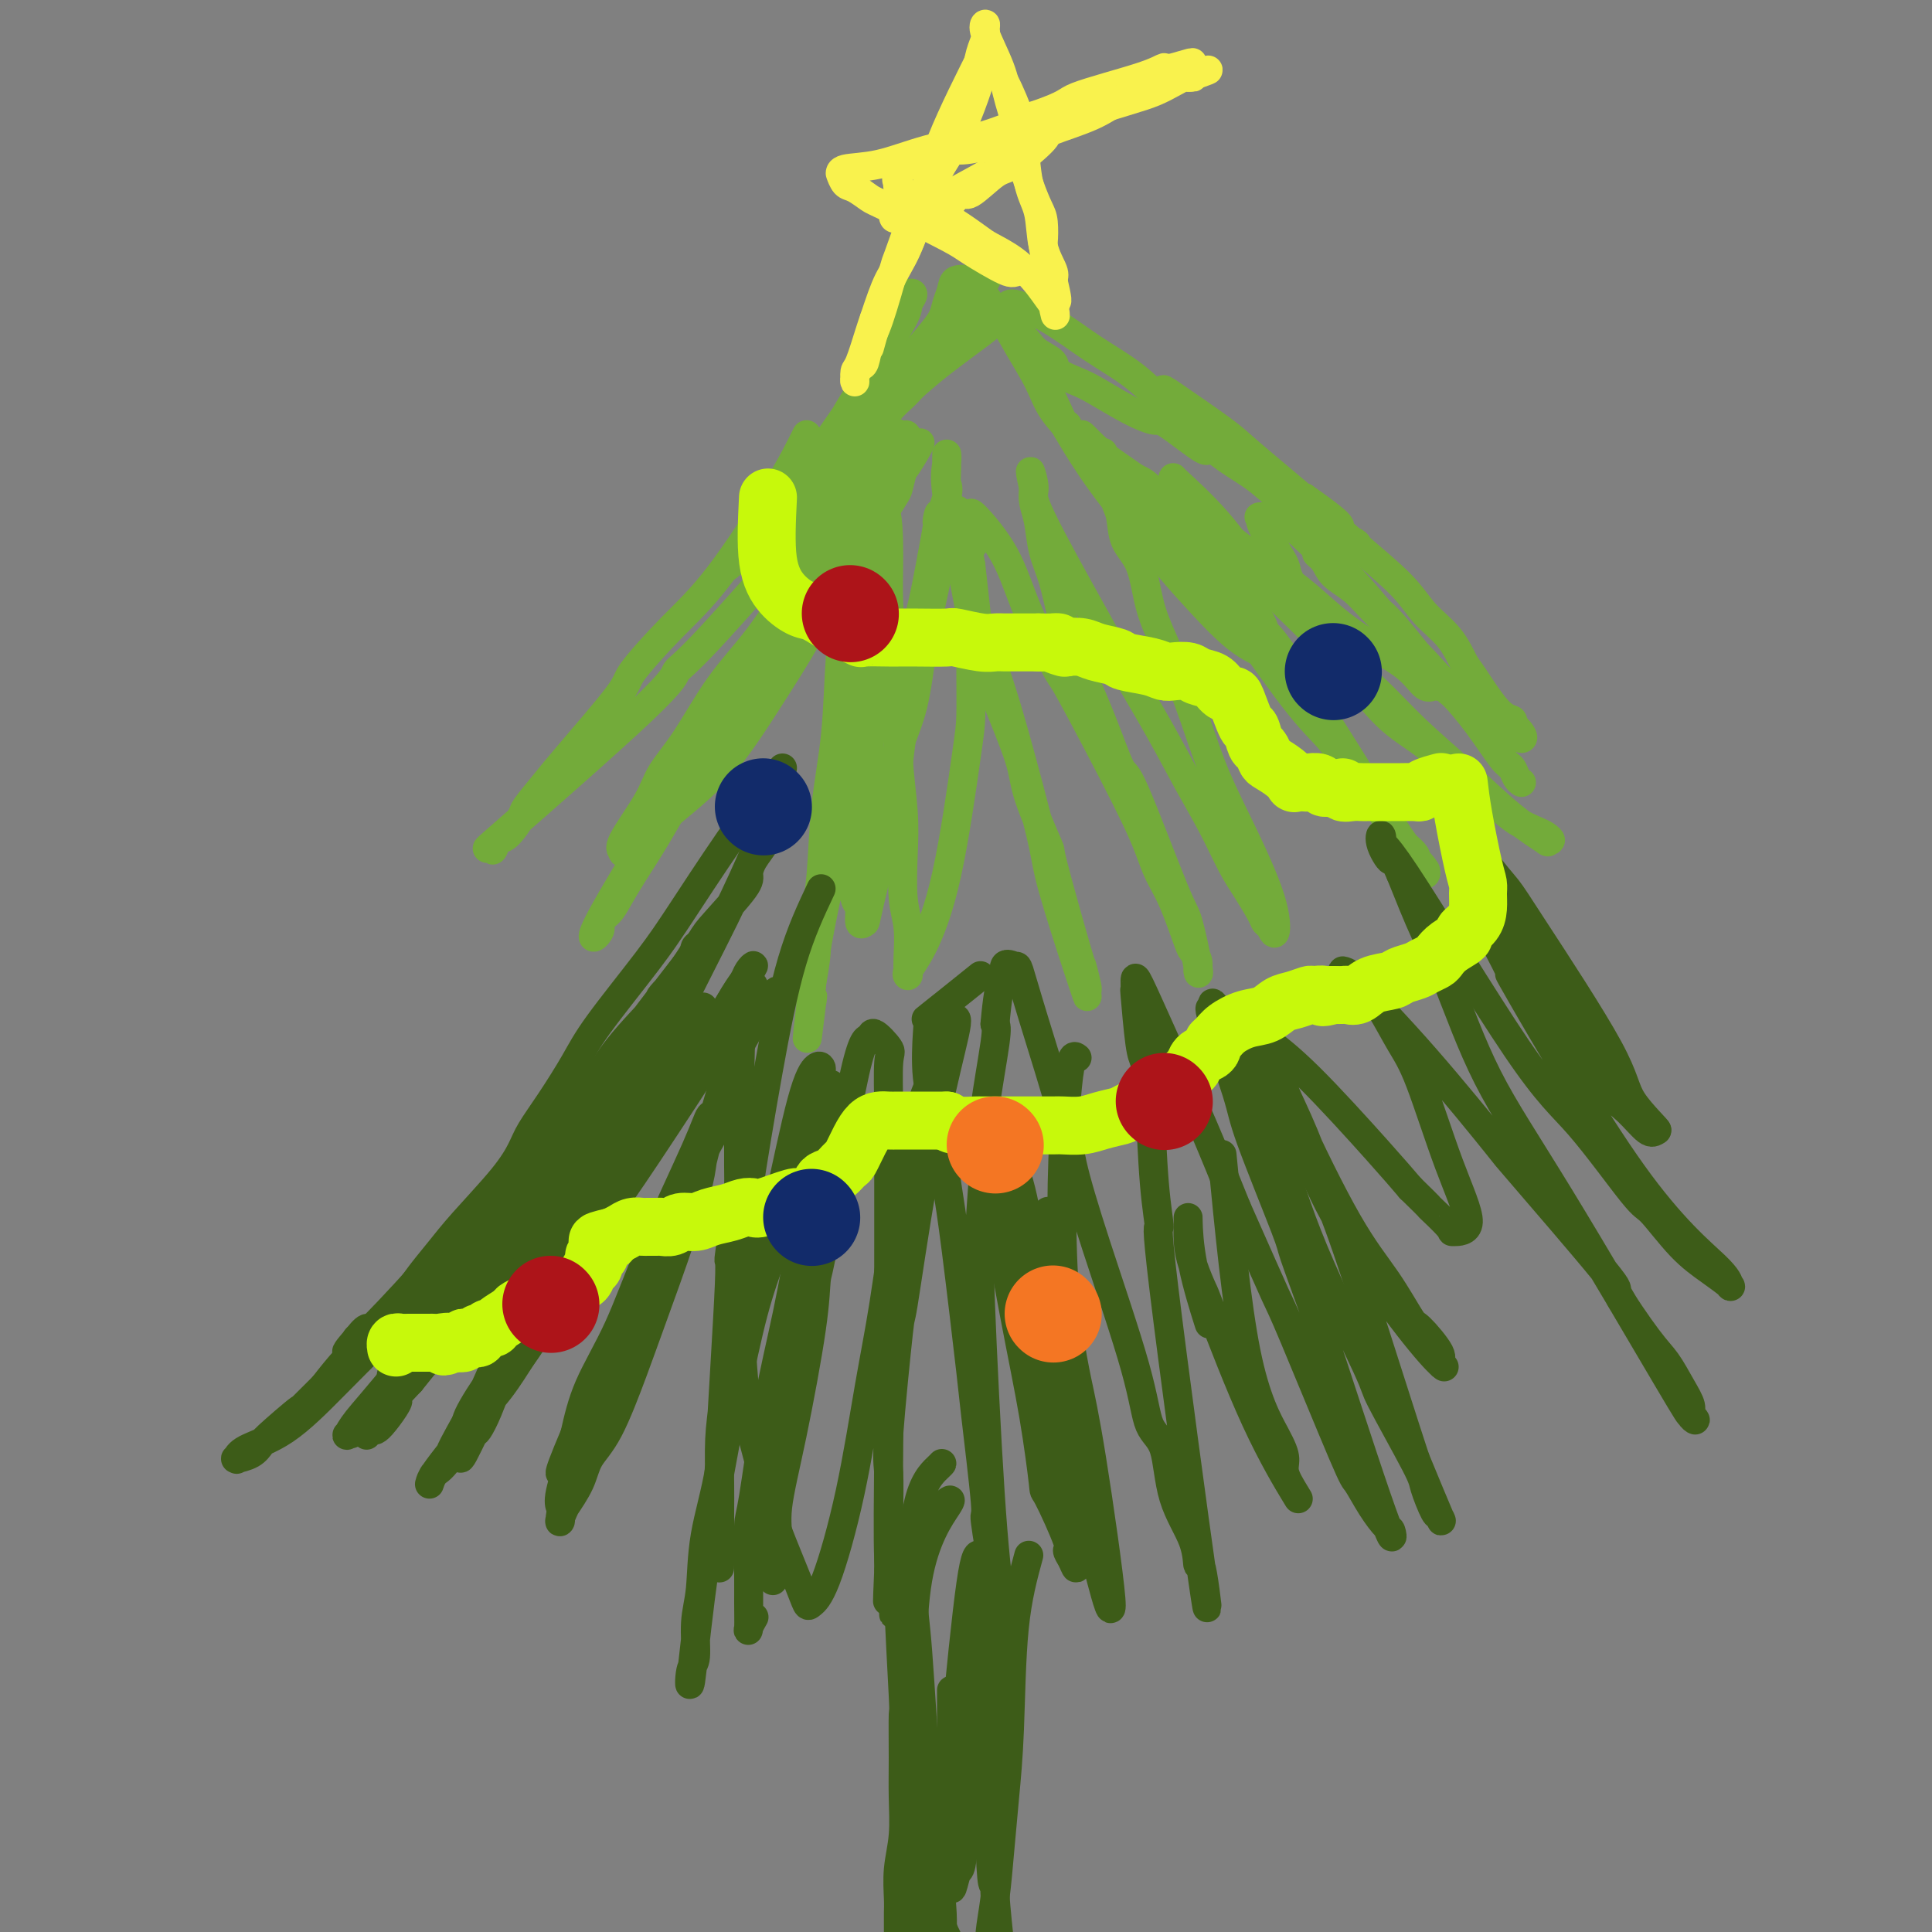 <svg viewBox='0 0 400 400' version='1.1' xmlns='http://www.w3.org/2000/svg' xmlns:xlink='http://www.w3.org/1999/xlink'><rect x="0" y="0" width="400" height="400" fill="#808080" stroke="none"/><g fill='none' stroke='#73AB3A' stroke-width='6' stroke-linecap='round' stroke-linejoin='round'><path d='M167,90c-1.417,2.876 -2.833,5.752 -6,11c-3.167,5.248 -8.084,12.869 -12,18c-3.916,5.131 -6.832,7.774 -10,11c-3.168,3.226 -6.587,7.036 -8,9c-1.413,1.964 -0.821,2.081 -3,5c-2.179,2.919 -7.129,8.639 -10,12c-2.871,3.361 -3.661,4.362 -5,6c-1.339,1.638 -3.225,3.912 -4,5c-0.775,1.088 -0.438,0.988 -1,2c-0.562,1.012 -2.022,3.134 -3,4c-0.978,0.866 -1.473,0.475 -2,1c-0.527,0.525 -1.086,1.967 -1,2c0.086,0.033 0.815,-1.342 0,-1c-0.815,0.342 -3.176,2.399 3,-3c6.176,-5.399 20.890,-18.256 28,-25c7.110,-6.744 6.617,-7.375 7,-8c0.383,-0.625 1.642,-1.245 7,-7c5.358,-5.755 14.817,-16.644 20,-22c5.183,-5.356 6.092,-5.178 7,-5'/><path d='M174,105c11.837,-11.880 5.431,-6.082 4,-5c-1.431,1.082 2.113,-2.554 4,-4c1.887,-1.446 2.116,-0.703 2,-1c-0.116,-0.297 -0.577,-1.635 0,-3c0.577,-1.365 2.191,-2.759 2,-2c-0.191,0.759 -2.186,3.669 -3,5c-0.814,1.331 -0.445,1.081 -3,5c-2.555,3.919 -8.033,12.006 -11,16c-2.967,3.994 -3.421,3.894 -5,6c-1.579,2.106 -4.282,6.418 -7,10c-2.718,3.582 -5.451,6.434 -8,10c-2.549,3.566 -4.914,7.846 -7,11c-2.086,3.154 -3.893,5.184 -5,7c-1.107,1.816 -1.514,3.420 -3,6c-1.486,2.580 -4.051,6.136 -5,8c-0.949,1.864 -0.281,2.036 0,2c0.281,-0.036 0.176,-0.279 0,0c-0.176,0.279 -0.421,1.079 1,0c1.421,-1.079 4.508,-4.037 8,-7c3.492,-2.963 7.388,-5.933 11,-10c3.612,-4.067 6.941,-9.232 10,-14c3.059,-4.768 5.849,-9.137 8,-13c2.151,-3.863 3.661,-7.218 5,-10c1.339,-2.782 2.505,-4.991 4,-7c1.495,-2.009 3.318,-3.817 5,-6c1.682,-2.183 3.222,-4.742 4,-6c0.778,-1.258 0.794,-1.217 1,-2c0.206,-0.783 0.603,-2.392 1,-4'/><path d='M187,97c6.178,-9.852 2.622,-3.482 1,-1c-1.622,2.482 -1.311,1.077 -1,0c0.311,-1.077 0.622,-1.827 -1,0c-1.622,1.827 -5.176,6.231 -7,9c-1.824,2.769 -1.918,3.902 -4,7c-2.082,3.098 -6.152,8.160 -9,13c-2.848,4.840 -4.474,9.459 -7,14c-2.526,4.541 -5.951,9.005 -9,13c-3.049,3.995 -5.722,7.521 -8,11c-2.278,3.479 -4.160,6.910 -6,10c-1.840,3.090 -3.638,5.837 -5,8c-1.362,2.163 -2.287,3.742 -3,5c-0.713,1.258 -1.212,2.196 -2,3c-0.788,0.804 -1.863,1.474 -2,2c-0.137,0.526 0.664,0.908 0,2c-0.664,1.092 -2.794,2.893 1,-4c3.794,-6.893 13.512,-22.481 19,-31c5.488,-8.519 6.747,-9.969 9,-14c2.253,-4.031 5.499,-10.643 8,-15c2.501,-4.357 4.258,-6.459 6,-9c1.742,-2.541 3.470,-5.521 5,-8c1.530,-2.479 2.862,-4.459 4,-6c1.138,-1.541 2.081,-2.645 3,-4c0.919,-1.355 1.813,-2.961 2,-4c0.187,-1.039 -0.334,-1.510 0,-2c0.334,-0.490 1.524,-0.997 2,-1c0.476,-0.003 0.238,0.499 0,1'/><path d='M183,96c9.144,-13.678 2.505,-0.372 0,5c-2.505,5.372 -0.878,2.811 0,4c0.878,1.189 1.005,6.129 1,10c-0.005,3.871 -0.141,6.672 0,10c0.141,3.328 0.560,7.183 1,11c0.440,3.817 0.902,7.594 1,11c0.098,3.406 -0.166,6.439 0,10c0.166,3.561 0.762,7.650 1,11c0.238,3.350 0.116,5.962 0,9c-0.116,3.038 -0.227,6.503 0,9c0.227,2.497 0.791,4.027 1,6c0.209,1.973 0.063,4.389 0,6c-0.063,1.611 -0.044,2.415 0,3c0.044,0.585 0.113,0.950 0,1c-0.113,0.050 -0.409,-0.215 0,-1c0.409,-0.785 1.521,-2.091 3,-5c1.479,-2.909 3.325,-7.420 5,-15c1.675,-7.580 3.181,-18.230 4,-24c0.819,-5.770 0.952,-6.659 1,-9c0.048,-2.341 0.010,-6.133 0,-9c-0.010,-2.867 0.009,-4.808 0,-7c-0.009,-2.192 -0.044,-4.637 0,-7c0.044,-2.363 0.169,-4.646 0,-7c-0.169,-2.354 -0.632,-4.778 -1,-6c-0.368,-1.222 -0.640,-1.242 -1,-2c-0.360,-0.758 -0.808,-2.255 -1,-3c-0.192,-0.745 -0.129,-0.739 0,-1c0.129,-0.261 0.322,-0.789 0,0c-0.322,0.789 -1.161,2.894 -2,5'/><path d='M196,111c-0.889,3.121 -2.110,8.923 -3,13c-0.890,4.077 -1.447,6.428 -2,10c-0.553,3.572 -1.103,8.363 -2,12c-0.897,3.637 -2.143,6.119 -3,9c-0.857,2.881 -1.326,6.159 -2,9c-0.674,2.841 -1.553,5.244 -2,7c-0.447,1.756 -0.460,2.865 -1,4c-0.540,1.135 -1.606,2.297 -2,3c-0.394,0.703 -0.117,0.948 0,1c0.117,0.052 0.073,-0.087 0,-1c-0.073,-0.913 -0.173,-2.598 0,-7c0.173,-4.402 0.621,-11.519 1,-17c0.379,-5.481 0.690,-9.325 1,-13c0.310,-3.675 0.620,-7.180 1,-10c0.380,-2.820 0.831,-4.955 1,-7c0.169,-2.045 0.057,-4.001 0,-7c-0.057,-2.999 -0.059,-7.043 0,-9c0.059,-1.957 0.178,-1.828 0,-2c-0.178,-0.172 -0.654,-0.644 -1,-1c-0.346,-0.356 -0.564,-0.594 -1,0c-0.436,0.594 -1.090,2.021 -2,5c-0.910,2.979 -2.075,7.512 -3,12c-0.925,4.488 -1.611,8.933 -2,14c-0.389,5.067 -0.481,10.757 -1,16c-0.519,5.243 -1.463,10.038 -2,15c-0.537,4.962 -0.666,10.092 -1,14c-0.334,3.908 -0.873,6.594 -1,9c-0.127,2.406 0.158,4.532 0,7c-0.158,2.468 -0.759,5.276 -1,7c-0.241,1.724 -0.120,2.362 0,3'/><path d='M168,207c-1.706,15.205 -0.472,4.716 0,1c0.472,-3.716 0.181,-0.661 0,0c-0.181,0.661 -0.252,-1.073 0,-4c0.252,-2.927 0.827,-7.048 2,-13c1.173,-5.952 2.944,-13.737 4,-20c1.056,-6.263 1.397,-11.005 2,-16c0.603,-4.995 1.468,-10.244 2,-14c0.532,-3.756 0.731,-6.018 1,-8c0.269,-1.982 0.609,-3.683 1,-6c0.391,-2.317 0.834,-5.249 1,-7c0.166,-1.751 0.055,-2.322 0,-3c-0.055,-0.678 -0.055,-1.464 0,-2c0.055,-0.536 0.165,-0.822 0,-1c-0.165,-0.178 -0.604,-0.246 -1,0c-0.396,0.246 -0.747,0.808 -1,2c-0.253,1.192 -0.407,3.013 -1,10c-0.593,6.987 -1.624,19.138 -2,25c-0.376,5.862 -0.098,5.434 0,6c0.098,0.566 0.016,2.124 0,5c-0.016,2.876 0.033,7.069 0,10c-0.033,2.931 -0.149,4.599 0,7c0.149,2.401 0.562,5.533 1,7c0.438,1.467 0.902,1.267 1,2c0.098,0.733 -0.169,2.397 0,3c0.169,0.603 0.773,0.143 1,0c0.227,-0.143 0.077,0.031 1,-4c0.923,-4.031 2.919,-12.268 4,-17c1.081,-4.732 1.249,-5.959 2,-12c0.751,-6.041 2.087,-16.896 3,-23c0.913,-6.104 1.404,-7.458 2,-10c0.596,-2.542 1.298,-6.271 2,-10'/><path d='M193,115c2.426,-13.079 0.990,-7.776 1,-7c0.010,0.776 1.468,-2.975 2,-5c0.532,-2.025 0.140,-2.325 0,-3c-0.140,-0.675 -0.029,-1.724 0,-3c0.029,-1.276 -0.026,-2.779 0,-3c0.026,-0.221 0.133,0.839 0,2c-0.133,1.161 -0.505,2.424 0,6c0.505,3.576 1.886,9.464 3,15c1.114,5.536 1.960,10.719 3,15c1.040,4.281 2.274,7.659 4,12c1.726,4.341 3.945,9.646 5,13c1.055,3.354 0.947,4.758 2,8c1.053,3.242 3.267,8.323 4,10c0.733,1.677 -0.014,-0.049 1,4c1.014,4.049 3.788,13.873 5,18c1.212,4.127 0.861,2.558 1,3c0.139,0.442 0.766,2.895 1,4c0.234,1.105 0.073,0.863 0,1c-0.073,0.137 -0.060,0.655 0,1c0.060,0.345 0.165,0.519 0,0c-0.165,-0.519 -0.600,-1.732 -2,-6c-1.400,-4.268 -3.766,-11.593 -5,-16c-1.234,-4.407 -1.336,-5.896 -2,-9c-0.664,-3.104 -1.890,-7.824 -3,-12c-1.110,-4.176 -2.104,-7.810 -3,-11c-0.896,-3.190 -1.694,-5.938 -3,-10c-1.306,-4.062 -3.121,-9.440 -4,-12c-0.879,-2.560 -0.823,-2.303 -1,-4c-0.177,-1.697 -0.589,-5.349 -1,-9'/><path d='M201,117c-3.711,-14.512 -0.989,-7.293 0,-5c0.989,2.293 0.246,-0.341 0,-2c-0.246,-1.659 0.005,-2.344 0,-3c-0.005,-0.656 -0.266,-1.283 1,0c1.266,1.283 4.061,4.476 6,8c1.939,3.524 3.023,7.380 5,12c1.977,4.620 4.847,10.006 6,12c1.153,1.994 0.591,0.598 3,5c2.409,4.402 7.791,14.602 11,21c3.209,6.398 4.246,8.995 5,11c0.754,2.005 1.225,3.419 2,5c0.775,1.581 1.853,3.330 3,6c1.147,2.670 2.362,6.261 3,8c0.638,1.739 0.700,1.625 1,2c0.300,0.375 0.837,1.240 1,2c0.163,0.760 -0.047,1.417 0,2c0.047,0.583 0.351,1.092 0,-1c-0.351,-2.092 -1.359,-6.784 -2,-9c-0.641,-2.216 -0.916,-1.955 -3,-7c-2.084,-5.045 -5.976,-15.396 -8,-20c-2.024,-4.604 -2.180,-3.462 -3,-5c-0.820,-1.538 -2.303,-5.757 -4,-10c-1.697,-4.243 -3.606,-8.511 -5,-12c-1.394,-3.489 -2.272,-6.198 -3,-9c-0.728,-2.802 -1.306,-5.698 -2,-8c-0.694,-2.302 -1.506,-4.009 -2,-6c-0.494,-1.991 -0.672,-4.267 -1,-6c-0.328,-1.733 -0.808,-2.924 -1,-4c-0.192,-1.076 -0.096,-2.038 0,-3'/><path d='M214,101c-1.372,-5.913 -0.303,-2.697 0,-1c0.303,1.697 -0.160,1.874 0,3c0.160,1.126 0.944,3.200 4,9c3.056,5.800 8.386,15.325 11,20c2.614,4.675 2.513,4.501 4,7c1.487,2.499 4.561,7.671 7,12c2.439,4.329 4.244,7.814 6,11c1.756,3.186 3.465,6.072 5,9c1.535,2.928 2.898,5.896 4,8c1.102,2.104 1.945,3.342 3,5c1.055,1.658 2.322,3.736 3,5c0.678,1.264 0.767,1.715 1,2c0.233,0.285 0.612,0.404 1,1c0.388,0.596 0.787,1.670 1,1c0.213,-0.670 0.241,-3.083 -1,-7c-1.241,-3.917 -3.750,-9.338 -6,-14c-2.250,-4.662 -4.240,-8.564 -6,-13c-1.760,-4.436 -3.291,-9.406 -5,-14c-1.709,-4.594 -3.595,-8.813 -5,-12c-1.405,-3.187 -2.328,-5.343 -3,-8c-0.672,-2.657 -1.094,-5.815 -2,-8c-0.906,-2.185 -2.295,-3.398 -3,-5c-0.705,-1.602 -0.725,-3.592 -1,-5c-0.275,-1.408 -0.806,-2.233 -1,-3c-0.194,-0.767 -0.052,-1.476 0,-2c0.052,-0.524 0.015,-0.864 0,-1c-0.015,-0.136 -0.007,-0.068 0,0'/><path d='M231,101c-5.086,-14.257 -1.800,-4.401 2,2c3.800,6.401 8.115,9.345 12,13c3.885,3.655 7.339,8.020 9,10c1.661,1.980 1.530,1.575 4,5c2.470,3.425 7.541,10.681 11,15c3.459,4.319 5.307,5.703 7,8c1.693,2.297 3.232,5.508 5,8c1.768,2.492 3.763,4.264 5,6c1.237,1.736 1.714,3.436 3,5c1.286,1.564 3.381,2.993 4,4c0.619,1.007 -0.236,1.593 0,2c0.236,0.407 1.565,0.634 2,1c0.435,0.366 -0.023,0.871 0,1c0.023,0.129 0.529,-0.117 0,-1c-0.529,-0.883 -2.091,-2.403 -4,-5c-1.909,-2.597 -4.164,-6.269 -9,-14c-4.836,-7.731 -12.251,-19.520 -16,-25c-3.749,-5.480 -3.831,-4.652 -4,-5c-0.169,-0.348 -0.426,-1.871 -2,-4c-1.574,-2.129 -4.464,-4.862 -6,-7c-1.536,-2.138 -1.718,-3.679 -3,-6c-1.282,-2.321 -3.663,-5.420 -5,-7c-1.337,-1.580 -1.628,-1.641 -2,-2c-0.372,-0.359 -0.823,-1.018 -1,-2c-0.177,-0.982 -0.081,-2.288 0,-3c0.081,-0.712 0.145,-0.830 0,-1c-0.145,-0.170 -0.501,-0.392 1,1c1.501,1.392 4.857,4.398 8,8c3.143,3.602 6.071,7.801 9,12'/><path d='M261,120c4.605,4.879 7.117,7.077 10,10c2.883,2.923 6.137,6.571 9,10c2.863,3.429 5.335,6.637 8,9c2.665,2.363 5.522,3.880 8,6c2.478,2.120 4.575,4.844 7,7c2.425,2.156 5.177,3.745 7,5c1.823,1.255 2.718,2.178 4,3c1.282,0.822 2.951,1.544 4,2c1.049,0.456 1.478,0.646 2,1c0.522,0.354 1.137,0.871 1,1c-0.137,0.129 -1.027,-0.129 -1,0c0.027,0.129 0.971,0.644 0,0c-0.971,-0.644 -3.857,-2.446 -7,-5c-3.143,-2.554 -6.541,-5.860 -10,-9c-3.459,-3.140 -6.977,-6.113 -10,-9c-3.023,-2.887 -5.551,-5.689 -8,-8c-2.449,-2.311 -4.818,-4.132 -8,-8c-3.182,-3.868 -7.177,-9.783 -9,-13c-1.823,-3.217 -1.473,-3.737 -2,-5c-0.527,-1.263 -1.932,-3.268 -3,-5c-1.068,-1.732 -1.798,-3.190 -2,-4c-0.202,-0.810 0.123,-0.973 0,-1c-0.123,-0.027 -0.693,0.081 0,0c0.693,-0.081 2.650,-0.352 5,1c2.350,1.352 5.094,4.325 7,6c1.906,1.675 2.973,2.050 5,4c2.027,1.950 5.013,5.475 8,9'/><path d='M286,127c4.011,4.306 4.039,5.570 5,7c0.961,1.430 2.855,3.027 4,4c1.145,0.973 1.542,1.321 2,2c0.458,0.679 0.978,1.687 1,2c0.022,0.313 -0.452,-0.070 -1,0c-0.548,0.070 -1.169,0.592 -2,0c-0.831,-0.592 -1.870,-2.298 -4,-4c-2.130,-1.702 -5.349,-3.400 -8,-5c-2.651,-1.600 -4.732,-3.101 -7,-5c-2.268,-1.899 -4.721,-4.194 -7,-6c-2.279,-1.806 -4.384,-3.122 -7,-5c-2.616,-1.878 -5.743,-4.319 -8,-6c-2.257,-1.681 -3.644,-2.604 -6,-4c-2.356,-1.396 -5.680,-3.265 -7,-4c-1.320,-0.735 -0.636,-0.335 -3,-2c-2.364,-1.665 -7.778,-5.395 -10,-7c-2.222,-1.605 -1.254,-1.086 -1,-1c0.254,0.086 -0.208,-0.260 -1,-1c-0.792,-0.740 -1.914,-1.873 -2,-2c-0.086,-0.127 0.864,0.752 3,3c2.136,2.248 5.459,5.865 9,9c3.541,3.135 7.300,5.789 10,8c2.700,2.211 4.342,3.980 5,5c0.658,1.020 0.331,1.291 1,2c0.669,0.709 2.335,1.854 4,3'/><path d='M256,120c5.425,4.984 2.988,2.444 2,2c-0.988,-0.444 -0.525,1.208 0,2c0.525,0.792 1.114,0.725 1,0c-0.114,-0.725 -0.929,-2.108 -1,-2c-0.071,0.108 0.604,1.707 -1,0c-1.604,-1.707 -5.485,-6.722 -7,-9c-1.515,-2.278 -0.664,-1.821 -2,-3c-1.336,-1.179 -4.861,-3.996 -7,-6c-2.139,-2.004 -2.894,-3.195 -4,-4c-1.106,-0.805 -2.563,-1.224 -4,-2c-1.437,-0.776 -2.854,-1.910 -4,-3c-1.146,-1.090 -2.020,-2.134 -3,-3c-0.980,-0.866 -2.067,-1.552 -3,-2c-0.933,-0.448 -1.713,-0.659 -2,-1c-0.287,-0.341 -0.082,-0.812 0,-1c0.082,-0.188 0.041,-0.094 0,0'/><path d='M278,118c-2.413,-4.530 -4.826,-9.059 -6,-11c-1.174,-1.941 -1.107,-1.293 -2,-2c-0.893,-0.707 -2.744,-2.769 -4,-4c-1.256,-1.231 -1.916,-1.630 -3,-2c-1.084,-0.370 -2.592,-0.711 -5,-2c-2.408,-1.289 -5.715,-3.526 -7,-4c-1.285,-0.474 -0.546,0.816 -2,0c-1.454,-0.816 -5.101,-3.737 -7,-5c-1.899,-1.263 -2.051,-0.866 -3,-1c-0.949,-0.134 -2.697,-0.798 -5,-2c-2.303,-1.202 -5.163,-2.941 -7,-4c-1.837,-1.059 -2.652,-1.438 -4,-2c-1.348,-0.562 -3.229,-1.306 -4,-2c-0.771,-0.694 -0.434,-1.338 -1,-2c-0.566,-0.662 -2.036,-1.343 -3,-2c-0.964,-0.657 -1.421,-1.290 -2,-2c-0.579,-0.710 -1.279,-1.497 -2,-2c-0.721,-0.503 -1.461,-0.722 -2,-1c-0.539,-0.278 -0.876,-0.613 -1,-1c-0.124,-0.387 -0.035,-0.825 0,-1c0.035,-0.175 0.018,-0.088 0,0'/><path d='M208,66c-2.085,-1.801 -1.796,-0.804 -2,0c-0.204,0.804 -0.900,1.415 -3,3c-2.100,1.585 -5.605,4.146 -8,6c-2.395,1.854 -3.679,3.003 -6,5c-2.321,1.997 -5.678,4.841 -8,7c-2.322,2.159 -3.608,3.632 -5,5c-1.392,1.368 -2.890,2.631 -4,4c-1.110,1.369 -1.830,2.843 -3,4c-1.170,1.157 -2.789,1.997 -4,3c-1.211,1.003 -2.015,2.169 -3,3c-0.985,0.831 -2.151,1.326 -3,2c-0.849,0.674 -1.383,1.528 -2,2c-0.617,0.472 -1.319,0.564 -1,0c0.319,-0.564 1.660,-1.782 3,-3'/><path d='M159,107c3.081,-2.574 9.785,-7.510 13,-10c3.215,-2.490 2.941,-2.536 4,-4c1.059,-1.464 3.452,-4.348 6,-7c2.548,-2.652 5.250,-5.073 7,-7c1.750,-1.927 2.549,-3.361 4,-5c1.451,-1.639 3.553,-3.482 5,-5c1.447,-1.518 2.238,-2.710 3,-4c0.762,-1.290 1.493,-2.677 2,-4c0.507,-1.323 0.788,-2.582 1,-3c0.212,-0.418 0.356,0.005 0,0c-0.356,-0.005 -1.210,-0.439 -2,1c-0.790,1.439 -1.516,4.752 -4,9c-2.484,4.248 -6.725,9.433 -9,12c-2.275,2.567 -2.582,2.517 -4,4c-1.418,1.483 -3.945,4.500 -6,7c-2.055,2.500 -3.638,4.482 -6,7c-2.362,2.518 -5.502,5.573 -7,7c-1.498,1.427 -1.354,1.225 -2,2c-0.646,0.775 -2.080,2.527 -3,3c-0.920,0.473 -1.325,-0.334 -2,0c-0.675,0.334 -1.622,1.810 -2,2c-0.378,0.190 -0.189,-0.905 0,-2'/><path d='M157,110c-2.093,1.227 0.674,-1.707 3,-4c2.326,-2.293 4.211,-3.947 6,-6c1.789,-2.053 3.481,-4.505 5,-7c1.519,-2.495 2.865,-5.032 4,-7c1.135,-1.968 2.058,-3.366 3,-5c0.942,-1.634 1.902,-3.505 3,-5c1.098,-1.495 2.335,-2.614 3,-4c0.665,-1.386 0.757,-3.039 1,-4c0.243,-0.961 0.635,-1.232 1,-2c0.365,-0.768 0.702,-2.035 1,-3c0.298,-0.965 0.558,-1.629 1,-2c0.442,-0.371 1.066,-0.451 1,0c-0.066,0.451 -0.820,1.431 -1,2c-0.180,0.569 0.216,0.725 -1,3c-1.216,2.275 -4.043,6.670 -6,10c-1.957,3.330 -3.045,5.597 -6,10c-2.955,4.403 -7.778,10.942 -10,14c-2.222,3.058 -1.842,2.637 -2,3c-0.158,0.363 -0.854,1.512 -2,3c-1.146,1.488 -2.741,3.315 -4,5c-1.259,1.685 -2.183,3.228 -3,4c-0.817,0.772 -1.526,0.773 -2,1c-0.474,0.227 -0.712,0.681 -1,1c-0.288,0.319 -0.626,0.504 0,0c0.626,-0.504 2.218,-1.696 5,-4c2.782,-2.304 6.756,-5.721 10,-9c3.244,-3.279 5.758,-6.421 8,-9c2.242,-2.579 4.212,-4.594 6,-7c1.788,-2.406 3.394,-5.203 5,-8'/><path d='M185,80c6.029,-6.895 4.102,-5.633 4,-6c-0.102,-0.367 1.620,-2.365 3,-4c1.380,-1.635 2.419,-2.908 3,-4c0.581,-1.092 0.705,-2.004 1,-3c0.295,-0.996 0.761,-2.076 1,-3c0.239,-0.924 0.250,-1.692 1,-2c0.750,-0.308 2.239,-0.156 3,0c0.761,0.156 0.796,0.315 2,2c1.204,1.685 3.578,4.897 5,7c1.422,2.103 1.892,3.099 3,5c1.108,1.901 2.855,4.708 4,7c1.145,2.292 1.689,4.071 3,6c1.311,1.929 3.389,4.009 5,6c1.611,1.991 2.754,3.892 4,6c1.246,2.108 2.596,4.424 4,6c1.404,1.576 2.864,2.412 5,4c2.136,1.588 4.949,3.927 7,6c2.051,2.073 3.340,3.882 5,6c1.660,2.118 3.692,4.547 5,6c1.308,1.453 1.890,1.930 3,3c1.110,1.070 2.746,2.734 4,4c1.254,1.266 2.127,2.133 3,3'/><path d='M263,135c4.818,4.821 0.863,0.874 0,0c-0.863,-0.874 1.367,1.324 2,2c0.633,0.676 -0.331,-0.169 -2,-1c-1.669,-0.831 -4.044,-1.646 -7,-4c-2.956,-2.354 -6.495,-6.247 -9,-9c-2.505,-2.753 -3.978,-4.366 -6,-7c-2.022,-2.634 -4.595,-6.290 -6,-8c-1.405,-1.710 -1.642,-1.475 -3,-3c-1.358,-1.525 -3.835,-4.810 -6,-8c-2.165,-3.190 -4.016,-6.286 -5,-8c-0.984,-1.714 -1.100,-2.045 -2,-4c-0.900,-1.955 -2.582,-5.533 -4,-8c-1.418,-2.467 -2.571,-3.824 -3,-5c-0.429,-1.176 -0.132,-2.172 -1,-4c-0.868,-1.828 -2.900,-4.488 -2,-5c0.900,-0.512 4.731,1.125 8,3c3.269,1.875 5.976,3.988 9,6c3.024,2.012 6.365,3.923 9,6c2.635,2.077 4.565,4.322 8,7c3.435,2.678 8.374,5.790 12,8c3.626,2.210 5.938,3.518 8,5c2.062,1.482 3.875,3.138 5,4c1.125,0.862 1.563,0.931 2,1'/><path d='M270,103c10.688,7.443 6.908,6.051 6,6c-0.908,-0.051 1.056,1.241 2,2c0.944,0.759 0.869,0.986 1,1c0.131,0.014 0.467,-0.186 1,0c0.533,0.186 1.263,0.757 1,1c-0.263,0.243 -1.521,0.158 -2,0c-0.479,-0.158 -0.181,-0.390 -1,-1c-0.819,-0.610 -2.755,-1.599 -5,-3c-2.245,-1.401 -4.798,-3.213 -7,-5c-2.202,-1.787 -4.054,-3.550 -6,-5c-1.946,-1.450 -3.985,-2.587 -6,-4c-2.015,-1.413 -4.007,-3.104 -5,-4c-0.993,-0.896 -0.986,-0.999 -2,-2c-1.014,-1.001 -3.050,-2.899 -4,-4c-0.950,-1.101 -0.815,-1.403 -1,-2c-0.185,-0.597 -0.691,-1.487 -1,-2c-0.309,-0.513 -0.422,-0.647 2,1c2.422,1.647 7.379,5.076 10,7c2.621,1.924 2.905,2.345 6,5c3.095,2.655 8.999,7.545 13,11c4.001,3.455 6.098,5.476 9,8c2.902,2.524 6.609,5.553 9,8c2.391,2.447 3.465,4.312 5,6c1.535,1.688 3.529,3.198 5,5c1.471,1.802 2.419,3.897 3,5c0.581,1.103 0.795,1.213 2,3c1.205,1.787 3.401,5.250 5,7c1.599,1.750 2.600,1.786 3,2c0.400,0.214 0.200,0.607 0,1'/><path d='M313,150c3.733,4.680 1.564,1.881 1,1c-0.564,-0.881 0.475,0.156 1,1c0.525,0.844 0.535,1.497 -2,0c-2.535,-1.497 -7.615,-5.142 -11,-8c-3.385,-2.858 -5.075,-4.929 -7,-7c-1.925,-2.071 -4.086,-4.144 -6,-6c-1.914,-1.856 -3.580,-3.497 -5,-5c-1.420,-1.503 -2.593,-2.868 -4,-4c-1.407,-1.132 -3.047,-2.030 -4,-3c-0.953,-0.970 -1.219,-2.010 -2,-3c-0.781,-0.990 -2.076,-1.928 -1,-1c1.076,0.928 4.523,3.723 7,6c2.477,2.277 3.984,4.038 5,5c1.016,0.962 1.539,1.126 4,4c2.461,2.874 6.859,8.457 9,11c2.141,2.543 2.027,2.047 3,3c0.973,0.953 3.035,3.355 5,6c1.965,2.645 3.833,5.532 5,7c1.167,1.468 1.632,1.517 2,2c0.368,0.483 0.637,1.399 1,2c0.363,0.601 0.818,0.886 1,1c0.182,0.114 0.091,0.057 0,0'/></g>
<g fill='none' stroke='#3D5C18' stroke-width='6' stroke-linecap='round' stroke-linejoin='round'><path d='M162,159c-0.655,0.884 -1.310,1.769 -3,4c-1.690,2.231 -4.416,5.810 -8,11c-3.584,5.190 -8.025,11.991 -10,15c-1.975,3.009 -1.483,2.225 -2,3c-0.517,0.775 -2.043,3.110 -5,7c-2.957,3.890 -7.344,9.337 -10,13c-2.656,3.663 -3.581,5.543 -5,8c-1.419,2.457 -3.331,5.493 -5,8c-1.669,2.507 -3.096,4.487 -4,6c-0.904,1.513 -1.284,2.560 -2,4c-0.716,1.440 -1.768,3.272 -4,6c-2.232,2.728 -5.646,6.351 -8,9c-2.354,2.649 -3.650,4.323 -5,6c-1.350,1.677 -2.756,3.358 -4,5c-1.244,1.642 -2.327,3.247 -3,4c-0.673,0.753 -0.937,0.656 -2,2c-1.063,1.344 -2.926,4.130 -4,5c-1.074,0.870 -1.360,-0.176 -2,0c-0.640,0.176 -1.636,1.573 -2,2c-0.364,0.427 -0.098,-0.116 0,0c0.098,0.116 0.028,0.890 0,1c-0.028,0.110 -0.014,-0.445 0,-1'/><path d='M74,277c-4.645,5.379 -1.258,2.327 3,-2c4.258,-4.327 9.387,-9.928 13,-14c3.613,-4.072 5.711,-6.615 9,-10c3.289,-3.385 7.770,-7.613 10,-10c2.230,-2.387 2.210,-2.935 4,-5c1.790,-2.065 5.391,-5.648 8,-9c2.609,-3.352 4.225,-6.475 7,-10c2.775,-3.525 6.710,-7.453 8,-9c1.290,-1.547 -0.064,-0.713 1,-2c1.064,-1.287 4.548,-4.695 6,-6c1.452,-1.305 0.873,-0.508 1,-1c0.127,-0.492 0.959,-2.273 1,-3c0.041,-0.727 -0.709,-0.401 -1,0c-0.291,0.401 -0.122,0.878 0,1c0.122,0.122 0.199,-0.112 -3,4c-3.199,4.112 -9.672,12.569 -15,20c-5.328,7.431 -9.510,13.837 -12,17c-2.490,3.163 -3.286,3.085 -4,4c-0.714,0.915 -1.345,2.823 -3,6c-1.655,3.177 -4.334,7.621 -6,10c-1.666,2.379 -2.317,2.691 -4,5c-1.683,2.309 -4.396,6.615 -6,9c-1.604,2.385 -2.097,2.851 -3,4c-0.903,1.149 -2.214,2.982 -3,4c-0.786,1.018 -1.046,1.221 -1,1c0.046,-0.221 0.397,-0.867 -1,1c-1.397,1.867 -4.542,6.248 2,-3c6.542,-9.248 22.771,-32.124 39,-55'/><path d='M124,224c9.400,-12.994 12.399,-16.478 15,-20c2.601,-3.522 4.804,-7.081 6,-9c1.196,-1.919 1.387,-2.196 3,-4c1.613,-1.804 4.649,-5.134 6,-7c1.351,-1.866 1.017,-2.266 1,-3c-0.017,-0.734 0.283,-1.800 1,-3c0.717,-1.200 1.852,-2.532 2,-3c0.148,-0.468 -0.690,-0.072 -1,0c-0.310,0.072 -0.090,-0.179 -1,2c-0.910,2.179 -2.949,6.789 -6,13c-3.051,6.211 -7.116,14.023 -9,18c-1.884,3.977 -1.589,4.120 -3,7c-1.411,2.880 -4.529,8.499 -8,15c-3.471,6.501 -7.294,13.886 -10,19c-2.706,5.114 -4.293,7.957 -6,11c-1.707,3.043 -3.532,6.284 -5,9c-1.468,2.716 -2.578,4.905 -4,8c-1.422,3.095 -3.154,7.096 -4,9c-0.846,1.904 -0.805,1.711 -1,2c-0.195,0.289 -0.626,1.061 -1,2c-0.374,0.939 -0.692,2.045 -1,3c-0.308,0.955 -0.606,1.757 -1,2c-0.394,0.243 -0.885,-0.075 0,-2c0.885,-1.925 3.145,-5.457 5,-8c1.855,-2.543 3.303,-4.096 6,-8c2.697,-3.904 6.642,-10.159 11,-17c4.358,-6.841 9.129,-14.267 13,-20c3.871,-5.733 6.842,-9.774 9,-13c2.158,-3.226 3.504,-5.638 5,-8c1.496,-2.362 3.142,-4.675 4,-6c0.858,-1.325 0.929,-1.663 1,-2'/><path d='M151,211c8.998,-13.909 4.992,-7.682 4,-6c-0.992,1.682 1.029,-1.179 1,-1c-0.029,0.179 -2.109,3.400 -3,5c-0.891,1.600 -0.593,1.581 -4,7c-3.407,5.419 -10.519,16.278 -15,23c-4.481,6.722 -6.331,9.308 -9,13c-2.669,3.692 -6.158,8.489 -8,11c-1.842,2.511 -2.037,2.738 -4,6c-1.963,3.262 -5.695,9.561 -8,14c-2.305,4.439 -3.182,7.017 -4,9c-0.818,1.983 -1.575,3.371 -2,4c-0.425,0.629 -0.518,0.500 -1,1c-0.482,0.500 -1.354,1.631 -2,3c-0.646,1.369 -1.066,2.978 0,1c1.066,-1.978 3.618,-7.541 5,-10c1.382,-2.459 1.593,-1.813 5,-7c3.407,-5.187 10.009,-16.207 14,-23c3.991,-6.793 5.371,-9.358 6,-11c0.629,-1.642 0.509,-2.360 3,-6c2.491,-3.640 7.595,-10.200 10,-14c2.405,-3.800 2.112,-4.838 3,-7c0.888,-2.162 2.958,-5.447 4,-7c1.042,-1.553 1.055,-1.375 2,-3c0.945,-1.625 2.822,-5.054 4,-7c1.178,-1.946 1.656,-2.408 2,-3c0.344,-0.592 0.554,-1.313 1,-2c0.446,-0.687 1.127,-1.339 1,-1c-0.127,0.339 -1.064,1.670 -2,3'/><path d='M154,203c-1.755,2.719 -5.143,8.017 -8,13c-2.857,4.983 -5.185,9.651 -8,14c-2.815,4.349 -6.118,8.380 -9,12c-2.882,3.620 -5.342,6.828 -8,11c-2.658,4.172 -5.516,9.309 -7,12c-1.484,2.691 -1.596,2.938 -4,7c-2.404,4.062 -7.099,11.939 -9,15c-1.901,3.061 -1.007,1.307 -2,3c-0.993,1.693 -3.875,6.834 -5,9c-1.125,2.166 -0.495,1.358 -1,2c-0.505,0.642 -2.145,2.735 -3,4c-0.855,1.265 -0.926,1.703 -1,2c-0.074,0.297 -0.150,0.453 0,0c0.150,-0.453 0.527,-1.515 1,-2c0.473,-0.485 1.044,-0.393 3,-3c1.956,-2.607 5.298,-7.915 9,-13c3.702,-5.085 7.763,-9.949 11,-16c3.237,-6.051 5.651,-13.290 8,-18c2.349,-4.710 4.632,-6.890 7,-10c2.368,-3.110 4.820,-7.150 6,-9c1.180,-1.850 1.088,-1.509 2,-3c0.912,-1.491 2.827,-4.813 4,-7c1.173,-2.187 1.605,-3.239 2,-4c0.395,-0.761 0.755,-1.232 1,-2c0.245,-0.768 0.375,-1.835 1,-3c0.625,-1.165 1.745,-2.429 2,-3c0.255,-0.571 -0.356,-0.449 -1,0c-0.644,0.449 -1.322,1.224 -2,2'/><path d='M143,216c-1.601,1.597 -4.103,4.589 -7,8c-2.897,3.411 -6.189,7.240 -9,11c-2.811,3.760 -5.140,7.449 -9,12c-3.860,4.551 -9.252,9.963 -12,13c-2.748,3.037 -2.853,3.700 -5,6c-2.147,2.300 -6.336,6.238 -9,9c-2.664,2.762 -3.803,4.347 -6,7c-2.197,2.653 -5.451,6.373 -7,8c-1.549,1.627 -1.393,1.162 -2,2c-0.607,0.838 -1.978,2.980 -3,4c-1.022,1.020 -1.694,0.918 -2,1c-0.306,0.082 -0.244,0.349 0,0c0.244,-0.349 0.671,-1.314 2,-3c1.329,-1.686 3.562,-4.093 10,-12c6.438,-7.907 17.082,-21.314 22,-27c4.918,-5.686 4.109,-3.652 8,-8c3.891,-4.348 12.481,-15.077 17,-21c4.519,-5.923 4.968,-7.041 6,-8c1.032,-0.959 2.649,-1.758 4,-3c1.351,-1.242 2.436,-2.925 3,-4c0.564,-1.075 0.607,-1.542 1,-2c0.393,-0.458 1.136,-0.909 0,0c-1.136,0.909 -4.151,3.176 -8,7c-3.849,3.824 -8.533,9.206 -13,14c-4.467,4.794 -8.718,9.001 -13,13c-4.282,3.999 -8.595,7.790 -13,12c-4.405,4.210 -8.902,8.840 -12,12c-3.098,3.160 -4.796,4.851 -7,7c-2.204,2.149 -4.916,4.757 -7,7c-2.084,2.243 -3.542,4.122 -5,6'/><path d='M67,287c-12.785,12.688 -6.246,6.409 -5,5c1.246,-1.409 -2.801,2.053 -5,4c-2.199,1.947 -2.551,2.380 -3,3c-0.449,0.620 -0.994,1.429 -2,2c-1.006,0.571 -2.472,0.905 -3,1c-0.528,0.095 -0.119,-0.050 0,0c0.119,0.050 -0.052,0.293 0,0c0.052,-0.293 0.327,-1.123 2,-2c1.673,-0.877 4.743,-1.802 8,-4c3.257,-2.198 6.700,-5.669 10,-9c3.300,-3.331 6.456,-6.521 10,-10c3.544,-3.479 7.475,-7.247 12,-11c4.525,-3.753 9.644,-7.492 13,-10c3.356,-2.508 4.948,-3.784 11,-9c6.052,-5.216 16.563,-14.371 21,-18c4.437,-3.629 2.800,-1.731 3,-2c0.200,-0.269 2.238,-2.704 4,-4c1.762,-1.296 3.249,-1.453 4,-2c0.751,-0.547 0.767,-1.482 1,-2c0.233,-0.518 0.684,-0.617 0,0c-0.684,0.617 -2.504,1.951 -5,5c-2.496,3.049 -5.670,7.815 -9,12c-3.330,4.185 -6.816,7.791 -10,11c-3.184,3.209 -6.066,6.023 -9,9c-2.934,2.977 -5.920,6.118 -9,9c-3.080,2.882 -6.252,5.507 -9,8c-2.748,2.493 -5.071,4.855 -7,7c-1.929,2.145 -3.465,4.072 -5,6'/><path d='M85,286c-10.117,10.670 -4.410,4.845 -3,4c1.410,-0.845 -1.478,3.289 -3,5c-1.522,1.711 -1.679,0.999 -2,1c-0.321,0.001 -0.806,0.715 -1,1c-0.194,0.285 -0.097,0.143 0,0'/><path d='M170,184c-2.086,4.418 -4.172,8.837 -6,15c-1.828,6.163 -3.396,14.072 -5,23c-1.604,8.928 -3.242,18.876 -4,24c-0.758,5.124 -0.634,5.423 -1,8c-0.366,2.577 -1.222,7.432 -2,14c-0.778,6.568 -1.476,14.849 -2,20c-0.524,5.151 -0.872,7.171 -1,10c-0.128,2.829 -0.034,6.467 0,9c0.034,2.533 0.009,3.962 0,6c-0.009,2.038 -0.002,4.686 0,6c0.002,1.314 -0.002,1.292 0,2c0.002,0.708 0.009,2.144 0,3c-0.009,0.856 -0.032,1.131 0,-1c0.032,-2.131 0.121,-6.669 0,-9c-0.121,-2.331 -0.453,-2.457 0,-12c0.453,-9.543 1.691,-28.503 2,-36c0.309,-7.497 -0.309,-3.530 0,-6c0.309,-2.470 1.547,-11.376 2,-15c0.453,-3.624 0.121,-1.967 0,-4c-0.121,-2.033 -0.033,-7.758 0,-11c0.033,-3.242 0.009,-4.003 0,-5c-0.009,-0.997 -0.002,-2.230 0,-3c0.002,-0.770 0.001,-1.077 0,-1c-0.001,0.077 -0.000,0.539 0,1'/><path d='M153,222c0.619,-14.958 0.167,-1.354 0,8c-0.167,9.354 -0.051,14.456 0,18c0.051,3.544 0.035,5.528 0,7c-0.035,1.472 -0.090,2.432 0,8c0.090,5.568 0.324,15.745 1,23c0.676,7.255 1.792,11.587 3,16c1.208,4.413 2.508,8.907 3,11c0.492,2.093 0.178,1.785 1,4c0.822,2.215 2.782,6.955 4,10c1.218,3.045 1.694,4.397 2,5c0.306,0.603 0.441,0.458 1,0c0.559,-0.458 1.542,-1.230 3,-5c1.458,-3.770 3.393,-10.540 5,-18c1.607,-7.460 2.888,-15.611 4,-22c1.112,-6.389 2.055,-11.015 3,-17c0.945,-5.985 1.893,-13.327 3,-19c1.107,-5.673 2.372,-9.677 3,-13c0.628,-3.323 0.620,-5.967 2,-10c1.380,-4.033 4.148,-9.457 5,-12c0.852,-2.543 -0.213,-2.204 0,-3c0.213,-0.796 1.705,-2.726 2,-2c0.295,0.726 -0.608,4.110 -2,10c-1.392,5.890 -3.273,14.287 -5,24c-1.727,9.713 -3.300,20.743 -4,25c-0.700,4.257 -0.527,1.740 -1,6c-0.473,4.260 -1.591,15.296 -2,21c-0.409,5.704 -0.110,6.074 0,8c0.110,1.926 0.031,5.407 0,9c-0.031,3.593 -0.016,7.296 0,11'/><path d='M184,325c-0.371,8.849 -0.299,6.470 0,6c0.299,-0.470 0.826,0.967 1,2c0.174,1.033 -0.006,1.660 0,1c0.006,-0.660 0.198,-2.609 0,-4c-0.198,-1.391 -0.785,-2.225 -1,-7c-0.215,-4.775 -0.058,-13.491 0,-23c0.058,-9.509 0.016,-19.812 0,-27c-0.016,-7.188 -0.005,-11.260 0,-16c0.005,-4.740 0.004,-10.146 0,-13c-0.004,-2.854 -0.012,-3.156 0,-5c0.012,-1.844 0.043,-5.232 0,-9c-0.043,-3.768 -0.161,-7.918 0,-10c0.161,-2.082 0.601,-2.096 0,-3c-0.601,-0.904 -2.242,-2.699 -3,-3c-0.758,-0.301 -0.635,0.891 -1,1c-0.365,0.109 -1.220,-0.865 -3,7c-1.780,7.865 -4.485,24.570 -6,33c-1.515,8.430 -1.841,8.585 -2,10c-0.159,1.415 -0.152,4.090 -1,10c-0.848,5.910 -2.553,15.055 -4,22c-1.447,6.945 -2.636,11.690 -3,15c-0.364,3.310 0.099,5.184 0,7c-0.099,1.816 -0.759,3.575 -1,5c-0.241,1.425 -0.062,2.516 0,3c0.062,0.484 0.005,0.362 0,0c-0.005,-0.362 0.040,-0.964 0,-5c-0.040,-4.036 -0.165,-11.504 1,-23c1.165,-11.496 3.621,-27.018 5,-36c1.379,-8.982 1.680,-11.423 2,-14c0.320,-2.577 0.660,-5.288 1,-8'/><path d='M169,241c1.332,-13.644 0.161,-4.755 0,-3c-0.161,1.755 0.687,-3.623 1,-7c0.313,-3.377 0.091,-4.753 0,-6c-0.091,-1.247 -0.050,-2.366 0,-3c0.050,-0.634 0.108,-0.783 0,-1c-0.108,-0.217 -0.383,-0.502 -1,0c-0.617,0.502 -1.578,1.790 -3,7c-1.422,5.210 -3.306,14.342 -5,22c-1.694,7.658 -3.199,13.842 -5,20c-1.801,6.158 -3.898,12.289 -5,18c-1.102,5.711 -1.208,11.001 -2,16c-0.792,4.999 -2.268,9.706 -3,14c-0.732,4.294 -0.719,8.175 -1,11c-0.281,2.825 -0.855,4.594 -1,7c-0.145,2.406 0.140,5.449 0,7c-0.140,1.551 -0.705,1.610 -1,3c-0.295,1.390 -0.321,4.112 0,2c0.321,-2.112 0.988,-9.059 2,-17c1.012,-7.941 2.367,-16.877 4,-26c1.633,-9.123 3.543,-18.432 5,-25c1.457,-6.568 2.460,-10.396 4,-15c1.540,-4.604 3.618,-9.985 5,-14c1.382,-4.015 2.069,-6.665 3,-9c0.931,-2.335 2.105,-4.354 3,-6c0.895,-1.646 1.511,-2.919 2,-5c0.489,-2.081 0.853,-4.970 1,-6c0.147,-1.030 0.078,-0.200 0,1c-0.078,1.200 -0.165,2.772 -1,7c-0.835,4.228 -2.417,11.114 -4,18'/><path d='M167,251c-1.481,7.917 -2.684,14.710 -4,21c-1.316,6.290 -2.745,12.078 -4,19c-1.255,6.922 -2.336,14.980 -3,19c-0.664,4.020 -0.911,4.004 -1,6c-0.089,1.996 -0.020,6.006 0,9c0.020,2.994 -0.008,4.974 0,7c0.008,2.026 0.054,4.100 0,5c-0.054,0.900 -0.207,0.627 0,0c0.207,-0.627 0.773,-1.608 1,-2c0.227,-0.392 0.113,-0.196 0,0'/><path d='M161,206c0.132,-0.755 0.264,-1.510 -1,0c-1.264,1.510 -3.924,5.286 -6,9c-2.076,3.714 -3.569,7.364 -5,12c-1.431,4.636 -2.801,10.256 -4,15c-1.199,4.744 -2.226,8.613 -4,14c-1.774,5.387 -4.294,12.291 -6,17c-1.706,4.709 -2.597,7.223 -4,11c-1.403,3.777 -3.318,8.819 -5,12c-1.682,3.181 -3.129,4.502 -4,6c-0.871,1.498 -1.164,3.173 -2,5c-0.836,1.827 -2.215,3.806 -3,5c-0.785,1.194 -0.978,1.602 -1,2c-0.022,0.398 0.125,0.785 0,1c-0.125,0.215 -0.521,0.258 1,-3c1.521,-3.258 4.961,-9.816 8,-17c3.039,-7.184 5.678,-14.995 8,-21c2.322,-6.005 4.329,-10.206 6,-14c1.671,-3.794 3.008,-7.182 4,-10c0.992,-2.818 1.640,-5.066 2,-7c0.360,-1.934 0.434,-3.554 1,-5c0.566,-1.446 1.626,-2.717 2,-4c0.374,-1.283 0.062,-2.578 0,-3c-0.062,-0.422 0.128,0.027 0,0c-0.128,-0.027 -0.572,-0.531 -1,0c-0.428,0.531 -0.838,2.098 -3,7c-2.162,4.902 -6.074,13.139 -9,20c-2.926,6.861 -4.865,12.347 -7,17c-2.135,4.653 -4.467,8.472 -6,12c-1.533,3.528 -2.266,6.764 -3,10'/><path d='M119,297c-4.879,11.541 -2.576,7.392 -2,7c0.576,-0.392 -0.576,2.971 -1,5c-0.424,2.029 -0.121,2.722 0,3c0.121,0.278 0.061,0.139 0,0'/><path d='M203,202c-4.110,3.302 -8.220,6.604 -10,8c-1.780,1.396 -1.231,0.888 -1,1c0.231,0.112 0.143,0.846 0,3c-0.143,2.154 -0.343,5.728 0,9c0.343,3.272 1.228,6.243 2,10c0.772,3.757 1.430,8.299 2,12c0.570,3.701 1.051,6.560 2,14c0.949,7.440 2.366,19.463 3,25c0.634,5.537 0.484,4.590 1,9c0.516,4.410 1.697,14.176 2,18c0.303,3.824 -0.273,1.705 0,4c0.273,2.295 1.394,9.004 2,12c0.606,2.996 0.696,2.277 1,3c0.304,0.723 0.822,2.886 1,4c0.178,1.114 0.016,1.179 0,1c-0.016,-0.179 0.114,-0.603 0,-1c-0.114,-0.397 -0.471,-0.768 -1,-4c-0.529,-3.232 -1.230,-9.324 -2,-21c-0.770,-11.676 -1.611,-28.935 -2,-39c-0.389,-10.065 -0.328,-12.934 0,-18c0.328,-5.066 0.923,-12.327 1,-16c0.077,-3.673 -0.364,-3.758 0,-7c0.364,-3.242 1.533,-9.641 2,-13c0.467,-3.359 0.234,-3.680 0,-4'/><path d='M206,212c0.947,-10.827 1.814,-8.896 2,-9c0.186,-0.104 -0.311,-2.244 0,-3c0.311,-0.756 1.429,-0.128 2,0c0.571,0.128 0.595,-0.243 1,1c0.405,1.243 1.190,4.100 3,10c1.810,5.900 4.644,14.844 6,20c1.356,5.156 1.235,6.523 2,10c0.765,3.477 2.415,9.063 5,17c2.585,7.937 6.104,18.224 8,25c1.896,6.776 2.168,10.039 3,12c0.832,1.961 2.225,2.618 3,5c0.775,2.382 0.934,6.489 2,10c1.066,3.511 3.041,6.425 4,9c0.959,2.575 0.903,4.812 1,5c0.097,0.188 0.349,-1.671 1,2c0.651,3.671 1.702,12.872 0,1c-1.702,-11.872 -6.158,-44.817 -8,-60c-1.842,-15.183 -1.071,-12.606 -1,-13c0.071,-0.394 -0.559,-3.761 -1,-9c-0.441,-5.239 -0.692,-12.351 -1,-17c-0.308,-4.649 -0.671,-6.836 -1,-8c-0.329,-1.164 -0.624,-1.307 -1,-4c-0.376,-2.693 -0.835,-7.938 -1,-10c-0.165,-2.062 -0.038,-0.940 0,-1c0.038,-0.060 -0.015,-1.301 0,-2c0.015,-0.699 0.097,-0.858 1,1c0.903,1.858 2.628,5.731 5,11c2.372,5.269 5.392,11.934 8,18c2.608,6.066 4.804,11.533 7,17'/><path d='M256,250c4.970,11.170 6.895,15.597 8,18c1.105,2.403 1.389,2.784 4,9c2.611,6.216 7.551,18.266 10,24c2.449,5.734 2.409,5.152 3,6c0.591,0.848 1.812,3.125 3,5c1.188,1.875 2.343,3.346 3,4c0.657,0.654 0.817,0.490 1,1c0.183,0.510 0.388,1.694 0,1c-0.388,-0.694 -1.369,-3.267 -3,-8c-1.631,-4.733 -3.912,-11.628 -6,-18c-2.088,-6.372 -3.984,-12.223 -6,-18c-2.016,-5.777 -4.153,-11.480 -5,-14c-0.847,-2.520 -0.405,-1.858 -2,-6c-1.595,-4.142 -5.226,-13.088 -7,-18c-1.774,-4.912 -1.690,-5.789 -3,-10c-1.310,-4.211 -4.012,-11.755 -5,-15c-0.988,-3.245 -0.261,-2.192 0,-2c0.261,0.192 0.057,-0.478 0,-1c-0.057,-0.522 0.031,-0.895 2,3c1.969,3.895 5.817,12.058 8,17c2.183,4.942 2.701,6.662 4,11c1.299,4.338 3.380,11.295 7,20c3.620,8.705 8.781,19.160 11,24c2.219,4.840 1.497,4.065 3,7c1.503,2.935 5.229,9.580 7,13c1.771,3.420 1.585,3.615 2,5c0.415,1.385 1.431,3.959 2,5c0.569,1.041 0.692,0.550 1,1c0.308,0.450 0.802,1.843 0,0c-0.802,-1.843 -2.901,-6.921 -5,-12'/><path d='M293,302c-2.325,-7.034 -6.136,-19.120 -9,-28c-2.864,-8.880 -4.780,-14.553 -6,-18c-1.220,-3.447 -1.744,-4.667 -3,-8c-1.256,-3.333 -3.244,-8.780 -5,-13c-1.756,-4.220 -3.280,-7.213 -4,-9c-0.720,-1.787 -0.635,-2.368 -1,-3c-0.365,-0.632 -1.180,-1.314 -2,-3c-0.820,-1.686 -1.645,-4.377 -1,-3c0.645,1.377 2.761,6.823 6,14c3.239,7.177 7.601,16.084 11,22c3.399,5.916 5.834,8.842 8,12c2.166,3.158 4.063,6.549 5,8c0.937,1.451 0.913,0.961 2,2c1.087,1.039 3.287,3.607 4,5c0.713,1.393 -0.059,1.610 0,2c0.059,0.390 0.948,0.954 1,1c0.052,0.046 -0.735,-0.427 -3,-3c-2.265,-2.573 -6.009,-7.247 -10,-13c-3.991,-5.753 -8.229,-12.585 -11,-18c-2.771,-5.415 -4.074,-9.412 -5,-11c-0.926,-1.588 -1.476,-0.768 -2,-2c-0.524,-1.232 -1.021,-4.516 -2,-7c-0.979,-2.484 -2.441,-4.169 -3,-6c-0.559,-1.831 -0.216,-3.807 0,-5c0.216,-1.193 0.304,-1.601 0,-2c-0.304,-0.399 -0.999,-0.787 0,0c0.999,0.787 3.692,2.750 8,7c4.308,4.250 10.231,10.786 14,15c3.769,4.214 5.385,6.107 7,8'/><path d='M292,246c5.150,5.011 3.524,3.537 4,4c0.476,0.463 3.054,2.862 4,4c0.946,1.138 0.260,1.014 1,1c0.740,-0.014 2.907,0.082 3,-2c0.093,-2.082 -1.889,-6.342 -4,-12c-2.111,-5.658 -4.350,-12.713 -6,-17c-1.650,-4.287 -2.709,-5.804 -4,-8c-1.291,-2.196 -2.814,-5.071 -4,-7c-1.186,-1.929 -2.035,-2.913 -3,-4c-0.965,-1.087 -2.046,-2.278 -3,-3c-0.954,-0.722 -1.782,-0.976 -2,-1c-0.218,-0.024 0.172,0.182 3,3c2.828,2.818 8.094,8.250 14,15c5.906,6.750 12.453,14.819 15,18c2.547,3.181 1.094,1.472 5,6c3.906,4.528 13.171,15.291 17,20c3.829,4.709 2.221,3.362 3,5c0.779,1.638 3.945,6.259 6,9c2.055,2.741 3.000,3.601 4,5c1.000,1.399 2.054,3.337 3,5c0.946,1.663 1.784,3.050 2,4c0.216,0.950 -0.190,1.464 0,2c0.190,0.536 0.977,1.095 1,1c0.023,-0.095 -0.716,-0.844 -1,-1c-0.284,-0.156 -0.112,0.281 -5,-8c-4.888,-8.281 -14.838,-25.280 -22,-37c-7.162,-11.720 -11.538,-18.162 -15,-25c-3.462,-6.838 -6.009,-14.072 -8,-19c-1.991,-4.928 -3.426,-7.551 -5,-11c-1.574,-3.449 -3.287,-7.725 -5,-12'/><path d='M290,181c-3.117,-7.039 -1.909,-3.638 -2,-3c-0.091,0.638 -1.483,-1.489 -2,-3c-0.517,-1.511 -0.161,-2.406 0,-2c0.161,0.406 0.127,2.113 0,2c-0.127,-0.113 -0.347,-2.047 5,6c5.347,8.047 16.259,26.073 23,36c6.741,9.927 9.309,11.754 13,16c3.691,4.246 8.503,10.910 11,14c2.497,3.090 2.680,2.605 4,4c1.320,1.395 3.779,4.669 6,7c2.221,2.331 4.204,3.718 6,5c1.796,1.282 3.406,2.460 4,3c0.594,0.540 0.174,0.443 0,0c-0.174,-0.443 -0.101,-1.233 -3,-4c-2.899,-2.767 -8.769,-7.510 -17,-19c-8.231,-11.490 -18.823,-29.727 -23,-37c-4.177,-7.273 -1.941,-3.582 -2,-4c-0.059,-0.418 -2.414,-4.943 -4,-8c-1.586,-3.057 -2.403,-4.645 -3,-6c-0.597,-1.355 -0.973,-2.478 -1,-3c-0.027,-0.522 0.297,-0.441 0,-1c-0.297,-0.559 -1.213,-1.756 0,0c1.213,1.756 4.557,6.464 7,10c2.443,3.536 3.985,5.901 7,10c3.015,4.099 7.504,9.933 10,14c2.496,4.067 2.999,6.369 4,8c1.001,1.631 2.500,2.593 4,4c1.500,1.407 3.000,3.259 4,4c1.000,0.741 1.500,0.370 2,0'/><path d='M343,234c0.497,0.191 -3.262,-3.331 -5,-6c-1.738,-2.669 -1.457,-4.485 -5,-11c-3.543,-6.515 -10.911,-17.728 -15,-24c-4.089,-6.272 -4.900,-7.603 -6,-9c-1.100,-1.397 -2.491,-2.859 -4,-5c-1.509,-2.141 -3.137,-4.961 -4,-6c-0.863,-1.039 -0.961,-0.297 -1,0c-0.039,0.297 -0.020,0.148 0,0'/><path d='M223,219c-0.645,-0.517 -1.290,-1.034 -2,6c-0.710,7.034 -1.486,21.620 -1,35c0.486,13.380 2.235,25.553 3,32c0.765,6.447 0.547,7.169 1,10c0.453,2.831 1.578,7.772 2,11c0.422,3.228 0.141,4.745 0,6c-0.141,1.255 -0.141,2.249 0,3c0.141,0.751 0.425,1.261 0,1c-0.425,-0.261 -1.558,-1.292 -3,-6c-1.442,-4.708 -3.193,-13.092 -5,-22c-1.807,-8.908 -3.668,-18.341 -5,-25c-1.332,-6.659 -2.133,-10.544 -3,-14c-0.867,-3.456 -1.801,-6.484 -2,-8c-0.199,-1.516 0.336,-1.522 0,-4c-0.336,-2.478 -1.544,-7.429 -2,-10c-0.456,-2.571 -0.159,-2.762 0,-3c0.159,-0.238 0.181,-0.522 0,-1c-0.181,-0.478 -0.567,-1.149 -1,0c-0.433,1.149 -0.915,4.117 0,12c0.915,7.883 3.227,20.680 5,30c1.773,9.320 3.006,15.161 4,21c0.994,5.839 1.747,11.675 2,14c0.253,2.325 0.006,1.139 1,3c0.994,1.861 3.229,6.770 4,9c0.771,2.230 0.077,1.780 0,2c-0.077,0.220 0.461,1.110 1,2'/><path d='M222,323c1.165,2.910 1.078,2.186 0,-4c-1.078,-6.186 -3.148,-17.835 -5,-29c-1.852,-11.165 -3.487,-21.848 -4,-27c-0.513,-5.152 0.097,-4.773 0,-7c-0.097,-2.227 -0.901,-7.059 -2,-11c-1.099,-3.941 -2.493,-6.990 -3,-9c-0.507,-2.010 -0.128,-2.981 0,-4c0.128,-1.019 0.004,-2.086 0,-2c-0.004,0.086 0.113,1.324 0,1c-0.113,-0.324 -0.456,-2.211 0,2c0.456,4.211 1.713,14.520 5,30c3.287,15.480 8.606,36.130 11,46c2.394,9.870 1.865,8.961 2,10c0.135,1.039 0.935,4.026 2,8c1.065,3.974 2.394,8.933 2,4c-0.394,-4.933 -2.512,-19.760 -4,-29c-1.488,-9.240 -2.346,-12.893 -3,-16c-0.654,-3.107 -1.103,-5.668 -2,-11c-0.897,-5.332 -2.241,-13.436 -3,-18c-0.759,-4.564 -0.931,-5.590 -1,-6c-0.069,-0.410 -0.034,-0.205 0,0'/><path d='M253,239c1.498,15.538 2.996,31.076 5,41c2.004,9.924 4.515,14.234 6,17c1.485,2.766 1.946,3.988 2,5c0.054,1.012 -0.298,1.815 0,3c0.298,1.185 1.244,2.752 2,4c0.756,1.248 1.320,2.176 0,0c-1.320,-2.176 -4.526,-7.456 -8,-15c-3.474,-7.544 -7.218,-17.352 -9,-22c-1.782,-4.648 -1.602,-4.138 -2,-5c-0.398,-0.862 -1.374,-3.098 -2,-5c-0.626,-1.902 -0.903,-3.471 -1,-5c-0.097,-1.529 -0.015,-3.017 0,-4c0.015,-0.983 -0.037,-1.459 0,0c0.037,1.459 0.164,4.854 1,9c0.836,4.146 2.382,9.042 3,11c0.618,1.958 0.309,0.979 0,0'/><path d='M186,315c-0.113,4.023 -0.227,8.047 0,15c0.227,6.953 0.794,16.837 1,21c0.206,4.163 0.051,2.607 0,4c-0.051,1.393 0.000,5.734 0,9c-0.000,3.266 -0.053,5.455 0,8c0.053,2.545 0.210,5.446 0,8c-0.210,2.554 -0.788,4.762 -1,7c-0.212,2.238 -0.057,4.506 0,6c0.057,1.494 0.015,2.215 0,3c-0.015,0.785 -0.004,1.634 0,3c0.004,1.366 0.001,3.247 0,4c-0.001,0.753 -0.001,0.376 0,0'/><path d='M203,322c-0.530,-0.280 -1.060,-0.559 -2,6c-0.940,6.559 -2.291,19.957 -3,28c-0.709,8.043 -0.778,10.732 -1,14c-0.222,3.268 -0.599,7.116 -1,11c-0.401,3.884 -0.825,7.805 -1,10c-0.175,2.195 -0.099,2.666 0,4c0.099,1.334 0.222,3.533 0,6c-0.222,2.467 -0.791,5.203 -1,7c-0.209,1.797 -0.060,2.656 0,3c0.060,0.344 0.030,0.172 0,0'/><path d='M196,311c0.648,-0.493 1.296,-0.986 0,1c-1.296,1.986 -4.536,6.450 -6,15c-1.464,8.550 -1.152,21.185 -1,27c0.152,5.815 0.145,4.809 0,5c-0.145,0.191 -0.427,1.581 0,6c0.427,4.419 1.565,11.869 2,16c0.435,4.131 0.168,4.942 0,6c-0.168,1.058 -0.238,2.362 0,6c0.238,3.638 0.782,9.611 1,12c0.218,2.389 0.109,1.195 0,0'/><path d='M195,303c-0.004,0.025 -0.009,0.050 -1,1c-0.991,0.950 -2.969,2.825 -4,8c-1.031,5.175 -1.114,13.648 -1,18c0.114,4.352 0.425,4.581 1,12c0.575,7.419 1.415,22.027 2,29c0.585,6.973 0.914,6.310 1,7c0.086,0.690 -0.070,2.731 0,6c0.070,3.269 0.365,7.765 1,11c0.635,3.235 1.610,5.210 2,6c0.390,0.790 0.195,0.395 0,0'/><path d='M213,322c-1.178,4.315 -2.357,8.630 -3,15c-0.643,6.370 -0.751,14.796 -1,21c-0.249,6.204 -0.640,10.186 -1,14c-0.360,3.814 -0.689,7.460 -1,11c-0.311,3.540 -0.605,6.973 -1,10c-0.395,3.027 -0.890,5.648 -1,7c-0.110,1.352 0.166,1.435 0,3c-0.166,1.565 -0.776,4.614 -1,6c-0.224,1.386 -0.064,1.110 0,1c0.064,-0.110 0.032,-0.055 0,0'/><path d='M204,329c-0.081,-3.295 -0.161,-6.589 0,5c0.161,11.589 0.565,38.062 1,49c0.435,10.938 0.901,6.343 1,5c0.099,-1.343 -0.169,0.568 0,4c0.169,3.432 0.776,8.386 1,11c0.224,2.614 0.064,2.890 0,3c-0.064,0.110 -0.032,0.055 0,0'/><path d='M202,331c-0.446,4.624 -0.893,9.249 -1,16c-0.107,6.751 0.125,15.629 0,21c-0.125,5.371 -0.608,7.235 -1,10c-0.392,2.765 -0.694,6.432 -1,8c-0.306,1.568 -0.618,1.038 -1,2c-0.382,0.962 -0.834,3.415 -1,3c-0.166,-0.415 -0.044,-3.698 0,-5c0.044,-1.302 0.012,-0.624 0,-5c-0.012,-4.376 -0.003,-13.805 0,-19c0.003,-5.195 0.001,-6.157 0,-8c-0.001,-1.843 -0.000,-4.566 0,-4c0.000,0.566 0.000,4.420 0,9c-0.000,4.580 -0.000,9.887 0,15c0.000,5.113 0.000,10.032 0,12c-0.000,1.968 -0.000,0.984 0,0'/></g>
<g fill='none' stroke='#F9F24D' stroke-width='6' stroke-linecap='round' stroke-linejoin='round'><path d='M204,10c-3.388,6.729 -6.776,13.458 -9,19c-2.224,5.542 -3.285,9.897 -4,12c-0.715,2.103 -1.084,1.954 -2,4c-0.916,2.046 -2.378,6.286 -3,8c-0.622,1.714 -0.404,0.903 -1,3c-0.596,2.097 -2.006,7.104 -3,10c-0.994,2.896 -1.573,3.682 -2,5c-0.427,1.318 -0.703,3.169 -1,4c-0.297,0.831 -0.613,0.641 -1,1c-0.387,0.359 -0.843,1.267 -1,2c-0.157,0.733 -0.014,1.290 0,1c0.014,-0.290 -0.099,-1.428 0,-2c0.099,-0.572 0.411,-0.577 1,-2c0.589,-1.423 1.454,-4.264 2,-6c0.546,-1.736 0.773,-2.368 1,-3'/><path d='M181,66c1.152,-3.450 2.032,-6.075 3,-8c0.968,-1.925 2.024,-3.151 3,-5c0.976,-1.849 1.872,-4.323 3,-7c1.128,-2.677 2.487,-5.558 3,-7c0.513,-1.442 0.179,-1.444 1,-3c0.821,-1.556 2.797,-4.664 4,-7c1.203,-2.336 1.633,-3.900 2,-6c0.367,-2.100 0.673,-4.737 1,-6c0.327,-1.263 0.677,-1.152 1,-2c0.323,-0.848 0.620,-2.656 1,-4c0.380,-1.344 0.844,-2.224 1,-3c0.156,-0.776 0.005,-1.450 0,-2c-0.005,-0.550 0.136,-0.978 0,-1c-0.136,-0.022 -0.550,0.360 0,2c0.550,1.640 2.062,4.538 3,7c0.938,2.462 1.302,4.487 2,7c0.698,2.513 1.732,5.514 2,7c0.268,1.486 -0.229,1.457 0,3c0.229,1.543 1.185,4.657 2,7c0.815,2.343 1.489,3.914 2,5c0.511,1.086 0.859,1.688 1,3c0.141,1.312 0.077,3.335 0,4c-0.077,0.665 -0.165,-0.028 0,1c0.165,1.028 0.583,3.777 1,5c0.417,1.223 0.833,0.921 1,1c0.167,0.079 0.083,0.540 0,1'/><path d='M218,58c1.996,8.336 -0.015,2.677 -2,0c-1.985,-2.677 -3.943,-2.370 -5,-2c-1.057,0.370 -1.213,0.805 -3,0c-1.787,-0.805 -5.206,-2.850 -7,-4c-1.794,-1.150 -1.961,-1.406 -5,-3c-3.039,-1.594 -8.948,-4.526 -12,-6c-3.052,-1.474 -3.248,-1.490 -4,-2c-0.752,-0.510 -2.059,-1.513 -3,-2c-0.941,-0.487 -1.515,-0.457 -2,-1c-0.485,-0.543 -0.880,-1.657 -1,-2c-0.120,-0.343 0.036,0.086 0,0c-0.036,-0.086 -0.264,-0.686 1,-1c1.264,-0.314 4.019,-0.342 7,-1c2.981,-0.658 6.187,-1.946 10,-3c3.813,-1.054 8.232,-1.872 12,-3c3.768,-1.128 6.884,-2.564 10,-4'/><path d='M214,24c7.520,-2.555 6.318,-2.943 9,-4c2.682,-1.057 9.246,-2.781 13,-4c3.754,-1.219 4.698,-1.931 5,-2c0.302,-0.069 -0.038,0.505 2,0c2.038,-0.505 6.454,-2.088 2,0c-4.454,2.088 -17.777,7.846 -23,10c-5.223,2.154 -2.347,0.705 -4,2c-1.653,1.295 -7.835,5.336 -10,7c-2.165,1.664 -0.315,0.952 -2,2c-1.685,1.048 -6.907,3.858 -9,5c-2.093,1.142 -1.058,0.618 -2,1c-0.942,0.382 -3.860,1.671 -5,2c-1.140,0.329 -0.501,-0.304 -1,0c-0.499,0.304 -2.134,1.543 -3,2c-0.866,0.457 -0.962,0.130 -1,0c-0.038,-0.130 -0.019,-0.065 0,0'/><path d='M180,72c1.364,-4.942 2.729,-9.884 4,-13c1.271,-3.116 2.450,-4.405 4,-8c1.550,-3.595 3.472,-9.495 5,-13c1.528,-3.505 2.662,-4.615 4,-7c1.338,-2.385 2.880,-6.046 4,-9c1.120,-2.954 1.816,-5.203 2,-6c0.184,-0.797 -0.145,-0.143 0,-1c0.145,-0.857 0.765,-3.226 1,-4c0.235,-0.774 0.084,0.047 0,0c-0.084,-0.047 -0.100,-0.962 0,-1c0.100,-0.038 0.316,0.800 1,2c0.684,1.200 1.837,2.762 3,5c1.163,2.238 2.338,5.154 3,7c0.662,1.846 0.812,2.624 1,5c0.188,2.376 0.415,6.352 1,9c0.585,2.648 1.530,3.969 2,6c0.470,2.031 0.466,4.771 1,7c0.534,2.229 1.607,3.948 2,5c0.393,1.052 0.106,1.437 0,2c-0.106,0.563 -0.030,1.304 0,2c0.030,0.696 0.015,1.348 0,2'/><path d='M218,62c1.051,6.059 0.177,2.205 0,1c-0.177,-1.205 0.342,0.237 0,0c-0.342,-0.237 -1.546,-2.154 -3,-4c-1.454,-1.846 -3.157,-3.622 -5,-5c-1.843,-1.378 -3.826,-2.358 -5,-3c-1.174,-0.642 -1.539,-0.944 -3,-2c-1.461,-1.056 -4.017,-2.864 -6,-4c-1.983,-1.136 -3.393,-1.601 -4,-2c-0.607,-0.399 -0.410,-0.733 -1,-1c-0.590,-0.267 -1.965,-0.469 -3,-1c-1.035,-0.531 -1.729,-1.393 -2,-2c-0.271,-0.607 -0.120,-0.960 0,-1c0.120,-0.040 0.209,0.234 0,0c-0.209,-0.234 -0.716,-0.976 0,-2c0.716,-1.024 2.656,-2.332 4,-3c1.344,-0.668 2.091,-0.697 3,-1c0.909,-0.303 1.981,-0.881 3,-1c1.019,-0.119 1.987,0.221 4,0c2.013,-0.221 5.073,-1.004 8,-2c2.927,-0.996 5.722,-2.207 8,-3c2.278,-0.793 4.039,-1.169 7,-2c2.961,-0.831 7.122,-2.118 10,-3c2.878,-0.882 4.474,-1.361 6,-2c1.526,-0.639 2.981,-1.439 4,-2c1.019,-0.561 1.603,-0.882 2,-1c0.397,-0.118 0.607,-0.032 1,0c0.393,0.032 0.969,0.009 1,0c0.031,-0.009 -0.485,-0.005 -1,0'/><path d='M246,16c8.902,-3.043 1.158,-0.651 -2,0c-3.158,0.651 -1.731,-0.439 -3,0c-1.269,0.439 -5.236,2.409 -8,4c-2.764,1.591 -4.327,2.804 -7,4c-2.673,1.196 -6.457,2.375 -8,3c-1.543,0.625 -0.846,0.698 -2,2c-1.154,1.302 -4.159,3.835 -6,5c-1.841,1.165 -2.518,0.964 -4,2c-1.482,1.036 -3.768,3.309 -5,4c-1.232,0.691 -1.409,-0.198 -2,0c-0.591,0.198 -1.598,1.485 -2,2c-0.402,0.515 -0.201,0.257 0,0'/></g>
<g fill='none' stroke='#C7F90B' stroke-width='12' stroke-linecap='round' stroke-linejoin='round'><path d='M159,103c-0.234,4.790 -0.468,9.580 0,13c0.468,3.420 1.640,5.470 3,7c1.360,1.530 2.910,2.539 4,3c1.090,0.461 1.721,0.372 3,1c1.279,0.628 3.206,1.972 5,3c1.794,1.028 3.457,1.739 4,2c0.543,0.261 -0.033,0.070 1,0c1.033,-0.070 3.674,-0.020 5,0c1.326,0.020 1.338,0.009 2,0c0.662,-0.009 1.973,-0.017 4,0c2.027,0.017 4.769,0.057 6,0c1.231,-0.057 0.951,-0.211 2,0c1.049,0.211 3.428,0.789 5,1c1.572,0.211 2.339,0.057 3,0c0.661,-0.057 1.216,-0.015 2,0c0.784,0.015 1.795,0.004 3,0c1.205,-0.004 2.602,-0.002 4,0'/><path d='M215,133c6.288,0.095 3.506,-0.168 3,0c-0.506,0.168 1.262,0.766 2,1c0.738,0.234 0.446,0.104 1,0c0.554,-0.104 1.954,-0.183 3,0c1.046,0.183 1.736,0.627 3,1c1.264,0.373 3.100,0.675 4,1c0.900,0.325 0.864,0.675 2,1c1.136,0.325 3.444,0.626 5,1c1.556,0.374 2.360,0.820 3,1c0.640,0.180 1.116,0.093 2,0c0.884,-0.093 2.177,-0.193 3,0c0.823,0.193 1.175,0.677 2,1c0.825,0.323 2.123,0.483 3,1c0.877,0.517 1.334,1.389 2,2c0.666,0.611 1.540,0.959 2,1c0.460,0.041 0.504,-0.226 1,1c0.496,1.226 1.443,3.943 2,5c0.557,1.057 0.725,0.454 1,1c0.275,0.546 0.657,2.243 1,3c0.343,0.757 0.646,0.575 1,1c0.354,0.425 0.758,1.459 1,2c0.242,0.541 0.320,0.590 1,1c0.680,0.410 1.960,1.182 3,2c1.040,0.818 1.841,1.682 2,2c0.159,0.318 -0.322,0.089 0,0c0.322,-0.089 1.448,-0.038 2,0c0.552,0.038 0.529,0.062 1,0c0.471,-0.062 1.434,-0.209 2,0c0.566,0.209 0.733,0.774 1,1c0.267,0.226 0.633,0.113 1,0'/><path d='M275,163c2.715,0.868 3.004,0.036 3,0c-0.004,-0.036 -0.300,0.722 0,1c0.300,0.278 1.197,0.074 2,0c0.803,-0.074 1.514,-0.020 2,0c0.486,0.020 0.748,0.005 1,0c0.252,-0.005 0.495,-0.002 1,0c0.505,0.002 1.274,0.001 2,0c0.726,-0.001 1.411,-0.003 2,0c0.589,0.003 1.083,0.011 2,0c0.917,-0.011 2.257,-0.042 3,0c0.743,0.042 0.890,0.155 1,0c0.110,-0.155 0.183,-0.580 1,-1c0.817,-0.420 2.376,-0.834 3,-1c0.624,-0.166 0.312,-0.083 0,0'/><path d='M302,162c0.227,1.936 0.453,3.873 1,7c0.547,3.127 1.413,7.446 2,10c0.587,2.554 0.895,3.343 1,4c0.105,0.657 0.006,1.184 0,2c-0.006,0.816 0.080,1.923 0,3c-0.080,1.077 -0.326,2.124 -1,3c-0.674,0.876 -1.776,1.583 -2,2c-0.224,0.417 0.431,0.546 0,1c-0.431,0.454 -1.949,1.235 -3,2c-1.051,0.765 -1.637,1.514 -2,2c-0.363,0.486 -0.504,0.708 -1,1c-0.496,0.292 -1.347,0.654 -2,1c-0.653,0.346 -1.109,0.675 -2,1c-0.891,0.325 -2.218,0.648 -3,1c-0.782,0.352 -1.020,0.735 -2,1c-0.980,0.265 -2.701,0.411 -4,1c-1.299,0.589 -2.177,1.622 -3,2c-0.823,0.378 -1.592,0.101 -2,0c-0.408,-0.101 -0.456,-0.027 -1,0c-0.544,0.027 -1.584,0.008 -2,0c-0.416,-0.008 -0.208,-0.004 0,0'/><path d='M276,206c-3.277,0.924 -1.969,0.236 -2,0c-0.031,-0.236 -1.400,-0.018 -2,0c-0.600,0.018 -0.431,-0.165 -1,0c-0.569,0.165 -1.875,0.677 -3,1c-1.125,0.323 -2.070,0.457 -3,1c-0.930,0.543 -1.847,1.493 -3,2c-1.153,0.507 -2.543,0.569 -4,1c-1.457,0.431 -2.981,1.229 -4,2c-1.019,0.771 -1.534,1.515 -2,2c-0.466,0.485 -0.885,0.712 -1,1c-0.115,0.288 0.074,0.637 0,1c-0.074,0.363 -0.409,0.739 -1,1c-0.591,0.261 -1.437,0.407 -2,1c-0.563,0.593 -0.841,1.634 -1,2c-0.159,0.366 -0.197,0.059 -1,1c-0.803,0.941 -2.371,3.131 -3,4c-0.629,0.869 -0.320,0.419 -2,1c-1.680,0.581 -5.351,2.194 -7,3c-1.649,0.806 -1.278,0.804 -2,1c-0.722,0.196 -2.538,0.588 -4,1c-1.462,0.412 -2.570,0.842 -4,1c-1.430,0.158 -3.183,0.042 -4,0c-0.817,-0.042 -0.700,-0.011 -2,0c-1.300,0.011 -4.019,0.003 -5,0c-0.981,-0.003 -0.224,-0.000 -1,0c-0.776,0.000 -3.087,-0.003 -5,0c-1.913,0.003 -3.430,0.011 -4,0c-0.570,-0.011 -0.192,-0.041 -1,0c-0.808,0.041 -2.802,0.155 -4,0c-1.198,-0.155 -1.599,-0.577 -2,-1'/><path d='M196,232c-5.397,0.000 -2.888,0.000 -3,0c-0.112,-0.000 -2.845,-0.001 -4,0c-1.155,0.001 -0.732,0.002 -1,0c-0.268,-0.002 -1.226,-0.007 -2,0c-0.774,0.007 -1.363,0.027 -2,0c-0.637,-0.027 -1.322,-0.100 -2,0c-0.678,0.100 -1.350,0.373 -2,1c-0.650,0.627 -1.277,1.607 -2,3c-0.723,1.393 -1.542,3.198 -2,4c-0.458,0.802 -0.554,0.599 -1,1c-0.446,0.401 -1.240,1.404 -2,2c-0.760,0.596 -1.484,0.785 -2,1c-0.516,0.215 -0.825,0.458 -1,1c-0.175,0.542 -0.217,1.385 -1,2c-0.783,0.615 -2.306,1.001 -3,1c-0.694,-0.001 -0.558,-0.390 -2,0c-1.442,0.390 -4.462,1.557 -6,2c-1.538,0.443 -1.594,0.161 -2,0c-0.406,-0.161 -1.162,-0.202 -2,0c-0.838,0.202 -1.757,0.646 -3,1c-1.243,0.354 -2.809,0.617 -4,1c-1.191,0.383 -2.006,0.887 -3,1c-0.994,0.113 -2.168,-0.166 -3,0c-0.832,0.166 -1.321,0.777 -2,1c-0.679,0.223 -1.547,0.059 -2,0c-0.453,-0.059 -0.492,-0.013 -1,0c-0.508,0.013 -1.487,-0.008 -2,0c-0.513,0.008 -0.560,0.043 -1,0c-0.440,-0.043 -1.272,-0.165 -2,0c-0.728,0.165 -1.351,0.619 -2,1c-0.649,0.381 -1.325,0.691 -2,1'/><path d='M127,256c-6.140,1.415 -1.989,0.952 -1,1c0.989,0.048 -1.184,0.608 -2,1c-0.816,0.392 -0.274,0.615 0,1c0.274,0.385 0.282,0.933 0,1c-0.282,0.067 -0.852,-0.348 -1,0c-0.148,0.348 0.127,1.459 0,2c-0.127,0.541 -0.655,0.512 -1,1c-0.345,0.488 -0.505,1.493 -1,2c-0.495,0.507 -1.323,0.514 -2,1c-0.677,0.486 -1.202,1.450 -2,2c-0.798,0.550 -1.867,0.687 -3,1c-1.133,0.313 -2.329,0.804 -3,1c-0.671,0.196 -0.817,0.097 -1,0c-0.183,-0.097 -0.402,-0.194 -1,0c-0.598,0.194 -1.575,0.678 -2,1c-0.425,0.322 -0.299,0.483 -1,1c-0.701,0.517 -2.230,1.391 -3,2c-0.770,0.609 -0.780,0.951 -1,1c-0.220,0.049 -0.651,-0.197 -1,0c-0.349,0.197 -0.618,0.838 -1,1c-0.382,0.162 -0.877,-0.154 -1,0c-0.123,0.154 0.126,0.777 0,1c-0.126,0.223 -0.628,0.046 -1,0c-0.372,-0.046 -0.615,0.039 -1,0c-0.385,-0.039 -0.911,-0.203 -1,0c-0.089,0.203 0.260,0.772 0,1c-0.260,0.228 -1.130,0.114 -2,0'/><path d='M94,278c-3.675,1.547 -1.362,0.415 -1,0c0.362,-0.415 -1.227,-0.111 -2,0c-0.773,0.111 -0.731,0.030 -1,0c-0.269,-0.030 -0.849,-0.008 -1,0c-0.151,0.008 0.128,0.002 0,0c-0.128,-0.002 -0.664,-0.000 -1,0c-0.336,0.000 -0.472,-0.001 -1,0c-0.528,0.001 -1.448,0.004 -2,0c-0.552,-0.004 -0.736,-0.015 -1,0c-0.264,0.015 -0.607,0.056 -1,0c-0.393,-0.056 -0.837,-0.207 -1,0c-0.163,0.207 -0.047,0.774 0,1c0.047,0.226 0.023,0.113 0,0'/></g>
<g fill='none' stroke='#AD1419' stroke-width='20' stroke-linecap='round' stroke-linejoin='round'><path d='M176,127c0.000,0.000 0.100,0.100 0.1,0.1'/><path d='M241,228c0.000,0.000 0.100,0.100 0.1,0.1'/><path d='M114,270c0.000,0.000 0.100,0.100 0.1,0.1'/></g>
<g fill='none' stroke='#122B6A' stroke-width='20' stroke-linecap='round' stroke-linejoin='round'><path d='M168,252c0.000,0.000 0.100,0.100 0.1,0.1'/><path d='M158,167c0.000,0.000 0.100,0.100 0.1,0.1'/><path d='M276,139c0.000,0.000 0.100,0.100 0.1,0.1'/></g>
<g fill='none' stroke='#F47623' stroke-width='20' stroke-linecap='round' stroke-linejoin='round'><path d='M218,272c0.000,0.000 0.100,0.100 0.1,0.1'/><path d='M206,237c0.000,0.000 0.100,0.100 0.1,0.1'/></g>
</svg>